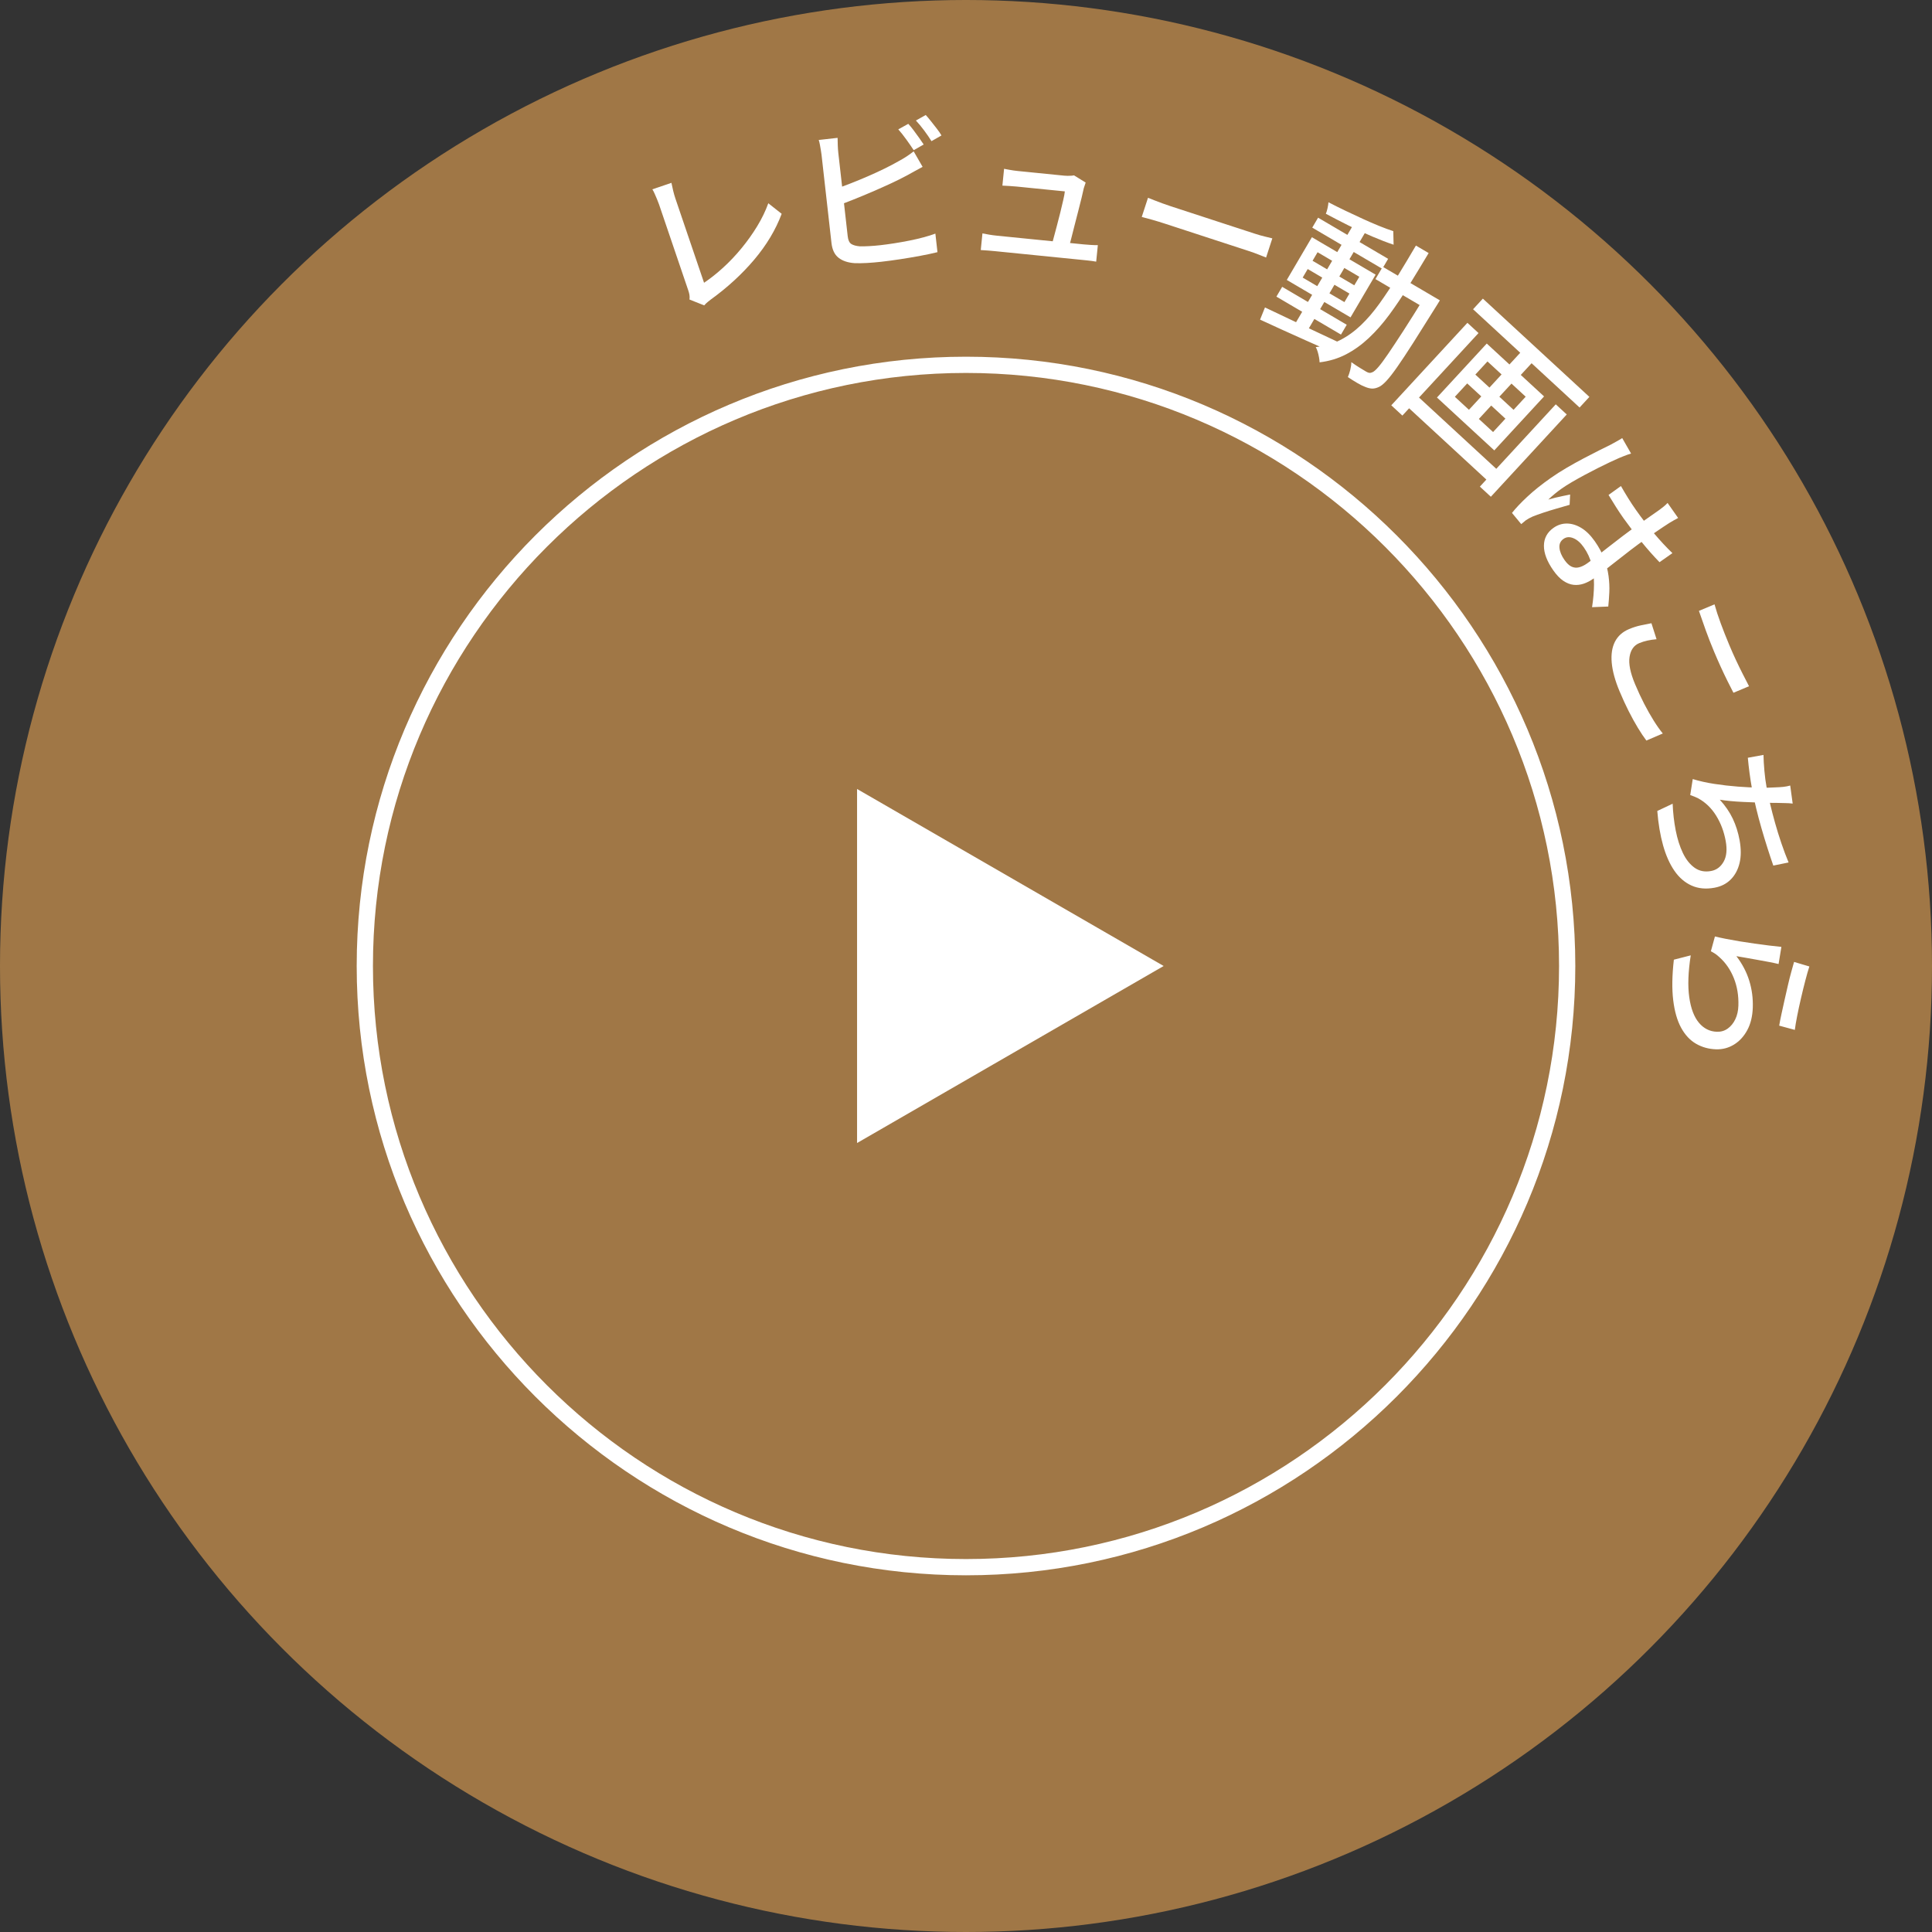 <?xml version="1.0" encoding="UTF-8"?>
<svg id="_レイヤー_1" data-name="レイヤー_1" xmlns="http://www.w3.org/2000/svg" version="1.1" viewBox="0 0 422 422">
  <rect x="0" y="0" width="422" height="422" fill="#333333" stroke="none"/>
  <!-- Generator: Adobe Illustrator 29.8.2, SVG Export Plug-In . SVG Version: 2.1.1 Build 3)  -->
  <defs>
    <style>
      .st0 {
        fill: #fff;
      }

      .st1 {
        fill: #bc884b;
        opacity: .8;
      }
    </style>
  </defs>
  <circle class="st1" cx="211" cy="211" r="211"/>
  <g>
    <g>
      <path class="st0" d="M150.605,65.43c.042-.389.038-.73-.013-1.025s-.136-.623-.258-.982c-.13-.38-.349-1.023-.657-1.932-.309-.907-.671-1.968-1.085-3.191-.416-1.221-.851-2.503-1.309-3.846-.457-1.343-.904-2.66-1.342-3.948-.438-1.287-.832-2.446-1.182-3.476-.351-1.03-.622-1.825-.811-2.387-.122-.357-.274-.75-.457-1.175-.182-.425-.356-.827-.523-1.209-.167-.38-.326-.682-.477-.905l4.167-1.418c.1.516.225,1.087.375,1.709.149.625.316,1.205.499,1.743.167.491.392,1.152.674,1.982.282.827.598,1.757.948,2.787.351,1.032.718,2.112,1.102,3.244.385,1.13.764,2.246,1.138,3.341.373,1.098.722,2.123,1.046,3.075s.604,1.775.84,2.469.403,1.187.502,1.478c1.363-.914,2.747-2.007,4.15-3.285s2.74-2.687,4.013-4.232c1.274-1.546,2.42-3.153,3.439-4.823,1.018-1.671,1.829-3.346,2.432-5.026l2.921,2.305c-1.31,3.494-3.307,6.828-5.988,10.002s-5.846,6.081-9.497,8.722c-.178.134-.4.309-.664.525-.265.214-.523.466-.775.75l-3.206-1.271Z"/>
      <path class="st0" d="M182.953,30.111c.006.475.018,1.009.038,1.603s.058,1.148.116,1.666c.035.305.103.909.205,1.814.102.907.223,1.975.363,3.21.139,1.234.284,2.528.436,3.88.153,1.35.3,2.655.442,3.914.141,1.257.267,2.369.375,3.332.109.964.188,1.657.234,2.08.095.846.356,1.407.78,1.68.423.273,1.056.448,1.897.518.549.009,1.22-.007,2.013-.048.792-.043,1.6-.109,2.423-.202.917-.105,1.924-.241,3.024-.411,1.1-.173,2.203-.368,3.308-.589,1.106-.218,2.156-.461,3.149-.73.993-.266,1.845-.534,2.553-.805l.457,4.055c-1.042.259-2.28.525-3.714.793-1.433.268-2.899.516-4.397.746-1.498.227-2.894.416-4.187.561-1.081.12-2.131.209-3.148.266-1.017.055-1.908.066-2.674.032-1.44-.1-2.596-.486-3.47-1.162s-1.393-1.753-1.56-3.235c-.069-.611-.165-1.457-.286-2.539-.122-1.08-.259-2.291-.409-3.632-.151-1.339-.306-2.71-.464-4.107s-.306-2.714-.446-3.948c-.139-1.234-.259-2.305-.361-3.21s-.172-1.523-.208-1.853c-.032-.282-.082-.614-.149-1-.067-.384-.135-.771-.202-1.155-.067-.386-.155-.739-.261-1.062l4.126-.464ZM182.36,41.32c1.054-.357,2.203-.777,3.446-1.264,1.242-.484,2.494-1,3.754-1.548,1.259-.546,2.475-1.107,3.649-1.68,1.173-.573,2.217-1.125,3.135-1.657.56-.3,1.108-.623,1.64-.968.533-.348,1.062-.727,1.585-1.143l1.953,3.387c-.561.3-1.156.623-1.783.968-.627.343-1.21.666-1.748.964-1.01.543-2.161,1.114-3.449,1.712-1.29.598-2.628,1.193-4.012,1.791-1.385.596-2.745,1.159-4.077,1.691-1.333.532-2.561,1.002-3.68,1.414l-.413-3.666ZM198.392,27.049c.35.366.73.823,1.137,1.371.407.55.808,1.1,1.204,1.65.396.552.738,1.048,1.025,1.491l-2.18,1.246c-.433-.664-.966-1.437-1.601-2.319-.634-.88-1.224-1.623-1.768-2.23l2.184-1.209ZM202.21,25.119c.353.389.746.857,1.176,1.402.431.548.855,1.089,1.272,1.625.418.536.746,1.016.984,1.441l-2.181,1.246c-.438-.711-.972-1.491-1.603-2.337s-1.23-1.568-1.798-2.171l2.149-1.207Z"/>
      <path class="st0" d="M214.589,50.983c.466.095.966.186,1.505.275.539.091,1.089.164,1.655.22.33.032.975.098,1.941.195.966.095,2.112.211,3.444.346,1.33.132,2.719.273,4.167.418,1.446.145,2.83.284,4.148.416s2.448.245,3.389.339c.941.095,1.566.159,1.871.189.4.041.907.08,1.523.118.614.036,1.134.055,1.564.05l-.361,3.601c-.234-.048-.532-.095-.896-.143-.364-.05-.734-.091-1.109-.13-.377-.039-.707-.07-.989-.1-.307-.03-.948-.093-1.925-.193-.977-.098-2.13-.214-3.46-.346-1.33-.134-2.725-.275-4.185-.421-1.459-.148-2.855-.286-4.185-.421s-2.466-.248-3.407-.341c-.941-.095-1.564-.157-1.871-.189-.564-.057-1.084-.102-1.555-.139-.473-.034-1.016-.073-1.63-.109l.366-3.637ZM237.138,39.872c-.066.184-.134.391-.205.621-.073.232-.141.439-.207.623-.095.489-.255,1.18-.475,2.073s-.468,1.873-.741,2.939-.546,2.128-.818,3.182-.518,2.021-.736,2.903c-.22.882-.402,1.566-.546,2.05l-3.778-.38c.114-.416.275-1.025.486-1.823.211-.8.448-1.684.711-2.657s.518-1.957.761-2.955.459-1.909.648-2.735c.191-.825.309-1.462.352-1.909-.4-.039-.977-.098-1.73-.173s-1.589-.159-2.507-.252c-.918-.091-1.818-.182-2.7-.27s-1.641-.164-2.278-.23c-.636-.064-1.059-.105-1.271-.127-.518-.052-1.055-.093-1.612-.125-.555-.032-1.068-.059-1.541-.084l.368-3.671c.302.055.634.116.998.189.359.073.73.132,1.105.182s.705.089.987.118c.305.03.789.077,1.448.143.659.068,1.393.141,2.207.223.811.082,1.641.164,2.489.25.848.084,1.612.161,2.294.23.684.068,1.214.123,1.589.159.214.023.461.034.746.041.286.005.559-.005.823-.025s.457-.05.58-.084l2.553,1.575Z"/>
      <path class="st0" d="M250.754,43.204c.375.148.832.327,1.373.541s1.127.436,1.759.668c.634.232,1.243.443,1.828.634.45.145,1.068.348,1.857.605.786.257,1.68.55,2.682.875,1.0.327,2.05.671,3.153,1.03s2.198.718,3.289,1.075c1.091.355,2.121.691,3.087,1.007s1.823.593,2.564.836c.743.241,1.316.43,1.721.561.809.264,1.55.475,2.221.632s1.212.289,1.623.398l-1.364,4.185c-.377-.148-.905-.357-1.587-.63-.684-.273-1.396-.53-2.137-.773-.384-.125-.95-.311-1.705-.557-.752-.245-1.614-.525-2.58-.841-.968-.316-1.996-.652-3.087-1.007-1.091-.357-2.187-.716-3.289-1.075s-2.155-.702-3.155-1.03c-1-.325-1.893-.618-2.682-.875-.786-.257-1.405-.459-1.855-.605-.923-.302-1.85-.586-2.782-.852-.934-.268-1.7-.473-2.298-.621l1.364-4.182Z"/>
      <path class="st0" d="M276.303,67.153c1.316.607,2.835,1.33,4.555,2.162,1.718.832,3.548,1.7,5.485,2.605,1.939.907,3.862,1.809,5.774,2.714l-1.264,2.221c-1.853-.816-3.719-1.643-5.596-2.487-1.88-.843-3.676-1.653-5.387-2.425-1.714-.773-3.26-1.482-4.637-2.128l1.071-2.662ZM280.061,62.65l14.104,8.288-1.259,2.144-14.104-8.29,1.259-2.141ZM286.553,51.812l13.92,8.181-5.483,9.331-13.92-8.179,5.483-9.333ZM295.777,48.796l2.662,1.564-13.088,22.272-2.662-1.564,13.088-22.272ZM285.637,58.766l-1.096,1.866,9.117,5.358,1.096-1.866-9.117-5.358ZM287.907,47.546l15.298,8.99-1.277,2.173-15.296-8.99,1.275-2.173ZM287.794,55.095l-1.096,1.866,9.117,5.358,1.096-1.866-9.117-5.358ZM309.27,53.638l2.785,1.637c-1.493,2.496-2.944,4.883-4.348,7.158-1.407,2.275-2.819,4.373-4.237,6.299-1.418,1.923-2.91,3.619-4.473,5.089-1.562,1.468-3.223,2.66-4.98,3.576-1.759.914-3.687,1.496-5.783,1.746-.009-.307-.052-.668-.125-1.082-.073-.411-.17-.818-.291-1.221-.12-.4-.261-.743-.423-1.03,1.953-.195,3.735-.707,5.344-1.532,1.609-.823,3.121-1.912,4.533-3.264,1.412-1.35,2.764-2.93,4.057-4.735s2.591-3.767,3.892-5.885c1.298-2.116,2.65-4.369,4.051-6.756ZM304.33,50.487l.07,2.964c-1.4-.466-2.95-1.062-4.651-1.787-1.703-.725-3.426-1.525-5.174-2.403-1.75-.875-3.407-1.732-4.974-2.571.139-.33.264-.736.371-1.223s.173-.914.198-1.284c1.177.611,2.403,1.221,3.678,1.832,1.273.611,2.537,1.202,3.792,1.775s2.453,1.091,3.594,1.557c1.141.464,2.173.843,3.096,1.139ZM311.72,63.969l2.785,1.637c-.216.366-.389.648-.518.846-.132.198-.236.371-.321.511-1.953,3.135-3.619,5.785-5.001,7.949-1.382,2.166-2.544,3.919-3.482,5.26s-1.723,2.348-2.353,3.021c-.627.675-1.166,1.112-1.614,1.316-.571.268-1.089.389-1.553.364-.466-.027-.95-.148-1.455-.361-.498-.182-1.082-.471-1.755-.866s-1.355-.825-2.044-1.284c.186-.411.359-.927.518-1.548.157-.621.239-1.189.241-1.709.68.482,1.309.9,1.896,1.259.586.357,1.032.625,1.337.805.245.145.468.234.666.268.2.034.43-.007.693-.127.316-.116.748-.493,1.302-1.13.55-.636,1.271-1.605,2.159-2.907s2.003-2.987,3.341-5.055c1.339-2.066,2.93-4.601,4.778-7.606l.377-.641ZM302.023,58.268l10.829,6.365-1.582,2.694-10.831-6.365,1.584-2.694Z"/>
      <path class="st0" d="M320.522,70.513l2.425,2.237-16.628,18.023-2.425-2.239,16.628-18.021ZM308.883,85.847l18.91,17.446-2.166,2.348-18.91-17.446,2.166-2.348ZM324.747,75.039l12.518,11.55-10.874,11.788-12.52-11.55,10.877-11.788ZM320.476,83.749l-2.696,2.921,8.347,7.699,2.696-2.921-8.347-7.699ZM329.016,80.667l2.164,1.998-9.288,10.067-2.164-1.998,9.288-10.067ZM323.899,65.228l23.265,21.462-2.141,2.323-23.265-21.465,2.141-2.321ZM324.904,78.948l-2.648,2.871,8.347,7.699,2.648-2.869-8.347-7.701ZM339.822,88.318l2.398,2.214-16.578,17.971-2.4-2.214,16.58-17.971ZM333.576,75.411l2.478,2.284-4.787,5.192-2.48-2.287,4.789-5.189Z"/>
      <path class="st0" d="M356.268,99.065c-.195.05-.466.139-.811.266-.343.125-.684.257-1.023.393s-.607.245-.809.33c-.532.23-1.207.536-2.021.921s-1.698.816-2.646,1.293c-.95.48-1.909.98-2.873,1.498-.966.518-1.88,1.03-2.739,1.532-.861.505-1.603.973-2.221,1.409-.505.352-.998.727-1.484,1.127s-.973.827-1.459,1.287c.5-.15,1.03-.291,1.589-.423.557-.132,1.114-.255,1.668-.371s1.062-.218,1.518-.307l-.111,2.246c-.914.266-1.893.548-2.939.85-1.046.3-2.025.605-2.937.912-.912.309-1.659.582-2.244.818-.22.098-.473.223-.755.377s-.509.293-.684.416c-.12.114-.28.248-.477.4-.195.152-.375.3-.534.441l-2.019-2.441c.807-1.032,1.923-2.212,3.344-3.541,1.423-1.332,3.121-2.689,5.096-4.076,1.084-.761,2.246-1.507,3.485-2.232s2.471-1.409,3.696-2.053,2.35-1.223,3.376-1.741c1.023-.516,1.859-.93,2.509-1.241.393-.22.823-.455,1.282-.705.459-.252.891-.502,1.291-.757l1.932,3.371ZM366.543,113.14c-.318.166-.641.343-.973.532-.33.189-.646.375-.95.559-.343.211-.789.502-1.337.873-.55.373-1.143.773-1.778,1.205-.636.432-1.264.866-1.884,1.302-1.221.855-2.375,1.703-3.464,2.539s-2.116,1.639-3.082,2.403c-.966.766-1.875,1.475-2.728,2.134-.855.657-1.641,1.237-2.357,1.739-.657.464-1.348.818-2.071,1.066-.723.245-1.459.33-2.209.25-.75-.082-1.496-.373-2.241-.877-.743-.505-1.468-1.259-2.175-2.266-1.387-1.973-2.073-3.776-2.059-5.403.011-1.628.716-2.932,2.109-3.91.891-.625,1.857-.937,2.903-.932,1.043.005,2.091.323,3.144.957s2.032,1.6,2.944,2.898c.912,1.296,1.6,2.575,2.066,3.837.468,1.264.784,2.516.948,3.757.164,1.243.22,2.425.17,3.546-.052,1.121-.13,2.164-.23,3.132l-3.541.143c.273-1.753.414-3.405.423-4.958.007-1.553-.159-3.003-.5-4.353s-.918-2.607-1.734-3.769c-.693-.987-1.448-1.65-2.264-1.987-.816-.339-1.532-.291-2.153.145-.677.475-.975,1.132-.893,1.971.084.836.45,1.721,1.105,2.65.502.716,1.012,1.196,1.53,1.439s1.062.298,1.628.159c.568-.139,1.152-.418,1.753-.841.505-.352,1.173-.852,2.007-1.496s1.748-1.357,2.744-2.144c.996-.784,2.025-1.582,3.094-2.389,1.066-.807,2.103-1.562,3.11-2.269,1.046-.734,2.009-1.412,2.889-2.03.882-.618,1.555-1.091,2.019-1.418.252-.175.548-.405.884-.684.339-.282.623-.546.852-.793l2.305,3.28ZM354.059,106.166c.505.887,1.023,1.759,1.555,2.616.527.857,1.098,1.721,1.712,2.591,1.223,1.743,2.523,3.432,3.903,5.064,1.377,1.634,2.735,3.096,4.073,4.383l-2.819,1.978c-1.339-1.373-2.675-2.885-4.007-4.535-1.334-1.653-2.614-3.332-3.844-5.042-.598-.852-1.159-1.693-1.684-2.523-.527-.832-1.059-1.693-1.598-2.587l2.71-1.946Z"/>
      <path class="st0" d="M361.835,139.622c-.693.059-1.357.159-1.991.296-.634.139-1.237.327-1.803.564-1.157.486-1.857,1.478-2.1,2.978s.157,3.494,1.2,5.98c.632,1.507,1.291,2.928,1.982,4.269.691,1.339,1.384,2.569,2.084,3.685.7,1.118,1.364,2.059,1.991,2.821l-3.587,1.543c-.573-.759-1.193-1.687-1.857-2.78-.664-1.096-1.337-2.314-2.016-3.657-.677-1.346-1.339-2.78-1.978-4.307-.98-2.334-1.55-4.417-1.716-6.246-.164-1.83.07-3.364.705-4.605s1.659-2.157,3.078-2.753c.896-.375,1.762-.648,2.6-.821s1.603-.325,2.289-.459l1.118,3.494ZM374.496,132.005c.35,1.264.805,2.655,1.366,4.178.561,1.521,1.191,3.112,1.887,4.769.448,1.071.921,2.141,1.423,3.214.5,1.071,1.002,2.1,1.505,3.082s.955,1.864,1.359,2.644l-3.405,1.427c-.375-.716-.814-1.578-1.314-2.587-.5-1.007-1-2.062-1.5-3.16-.498-1.1-.964-2.162-1.393-3.187-.705-1.68-1.321-3.257-1.848-4.728-.527-1.473-1.023-2.88-1.484-4.226l3.405-1.427Z"/>
      <path class="st0" d="M391.571,175.523c-.541-.068-1.102-.105-1.68-.107s-1.132-.016-1.666-.039c-.575.009-1.268.002-2.078-.018s-1.68-.048-2.612-.082-1.871-.073-2.816-.116-1.855-.107-2.723-.189-1.65-.18-2.344-.293c1.202,1.321,2.146,2.698,2.83,4.137s1.18,3.007,1.491,4.705c.343,1.887.341,3.551-.007,4.999-.35,1.446-.991,2.639-1.925,3.58s-2.123,1.541-3.566,1.805c-1.862.341-3.526.182-4.994-.475-1.466-.659-2.714-1.734-3.746-3.23-1.03-1.496-1.855-3.346-2.475-5.553-.618-2.209-1.041-4.712-1.264-7.508l3.355-1.587c.082,2.028.305,3.978.671,5.846.366,1.871.889,3.512,1.568,4.928.677,1.414,1.53,2.484,2.553,3.212s2.221.966,3.594.714c1.187-.216,2.103-.893,2.748-2.034s.796-2.653.452-4.537c-.375-2.048-1.073-3.894-2.094-5.535s-2.321-2.894-3.898-3.76c-.291-.141-.573-.268-.846-.386-.275-.118-.577-.232-.909-.339l.552-3.491c1.425.436,2.994.786,4.701,1.052,1.707.264,3.421.461,5.142.593,1.718.132,3.303.209,4.748.232,1.448.025,2.623.002,3.523-.066.646-.023,1.209-.059,1.693-.111s.977-.148,1.482-.289l.539,3.942ZM385.193,164.894c.018,1.03.086,2.184.198,3.462.114,1.277.268,2.453.464,3.523.205,1.116.466,2.35.784,3.698s.684,2.755,1.096,4.219.864,2.925,1.362,4.387c.493,1.459,1.021,2.862,1.578,4.203l-3.337.682c-.405-1.152-.83-2.434-1.28-3.844s-.889-2.855-1.316-4.339c-.427-1.487-.816-2.955-1.166-4.405-.35-1.453-.634-2.782-.855-3.992-.23-1.257-.423-2.473-.577-3.648-.155-1.173-.277-2.28-.371-3.321l3.421-.625Z"/>
      <path class="st0" d="M388.487,210.569c-.541-.136-1.223-.282-2.046-.439-.825-.157-1.682-.316-2.578-.473-.893-.159-1.748-.311-2.559-.457-.811-.143-1.489-.259-2.03-.348,1.296,1.698,2.232,3.485,2.81,5.362.58,1.878.836,3.819.773,5.83-.061,1.939-.466,3.594-1.207,4.967-.743,1.373-1.712,2.425-2.905,3.155-1.196.732-2.503,1.075-3.921,1.03-1.584-.052-3.035-.452-4.346-1.205-1.314-.752-2.4-1.912-3.262-3.478s-1.441-3.58-1.741-6.04-.252-5.41.141-8.854l3.687-.946c-.566,3.626-.675,6.669-.327,9.131s1.05,4.323,2.112,5.59c1.059,1.264,2.369,1.921,3.93,1.971.875.03,1.657-.2,2.348-.686.689-.489,1.243-1.162,1.662-2.025.418-.861.646-1.859.682-2.996.07-2.175-.261-4.18-.996-6.015s-1.791-3.364-3.173-4.592c-.346-.321-.661-.573-.952-.759-.289-.186-.586-.357-.889-.507l.887-3.239c.657.164,1.45.336,2.378.521.93.184,1.93.364,3.003.541,1.071.175,2.155.341,3.251.493,1.096.155,2.155.296,3.18.423,1.027.127,1.928.227,2.707.3l-.616,3.744ZM395.215,211.103c-.264.796-.557,1.816-.88,3.062-.325,1.243-.646,2.546-.959,3.91-.316,1.362-.596,2.655-.834,3.878-.241,1.223-.409,2.225-.505,3.003l-3.414-.927c.116-.705.28-1.541.489-2.505.207-.964.436-1.998.684-3.103s.496-2.191.743-3.26.491-2.037.732-2.905.441-1.584.602-2.146l3.341.993Z"/>
    </g>
    <polygon class="st0" points="254.175 211 187.206 172.335 187.206 249.665 254.175 211"/>
    <path class="st0" d="M211,344.088c-73.385,0-133.088-59.703-133.088-133.088s59.703-133.087,133.088-133.087,133.088,59.703,133.088,133.087-59.703,133.088-133.088,133.088ZM211,81.461c-71.428,0-129.539,58.111-129.539,129.539s58.111,129.539,129.539,129.539,129.539-58.111,129.539-129.539-58.111-129.539-129.539-129.539Z"/>
  </g>
</svg>